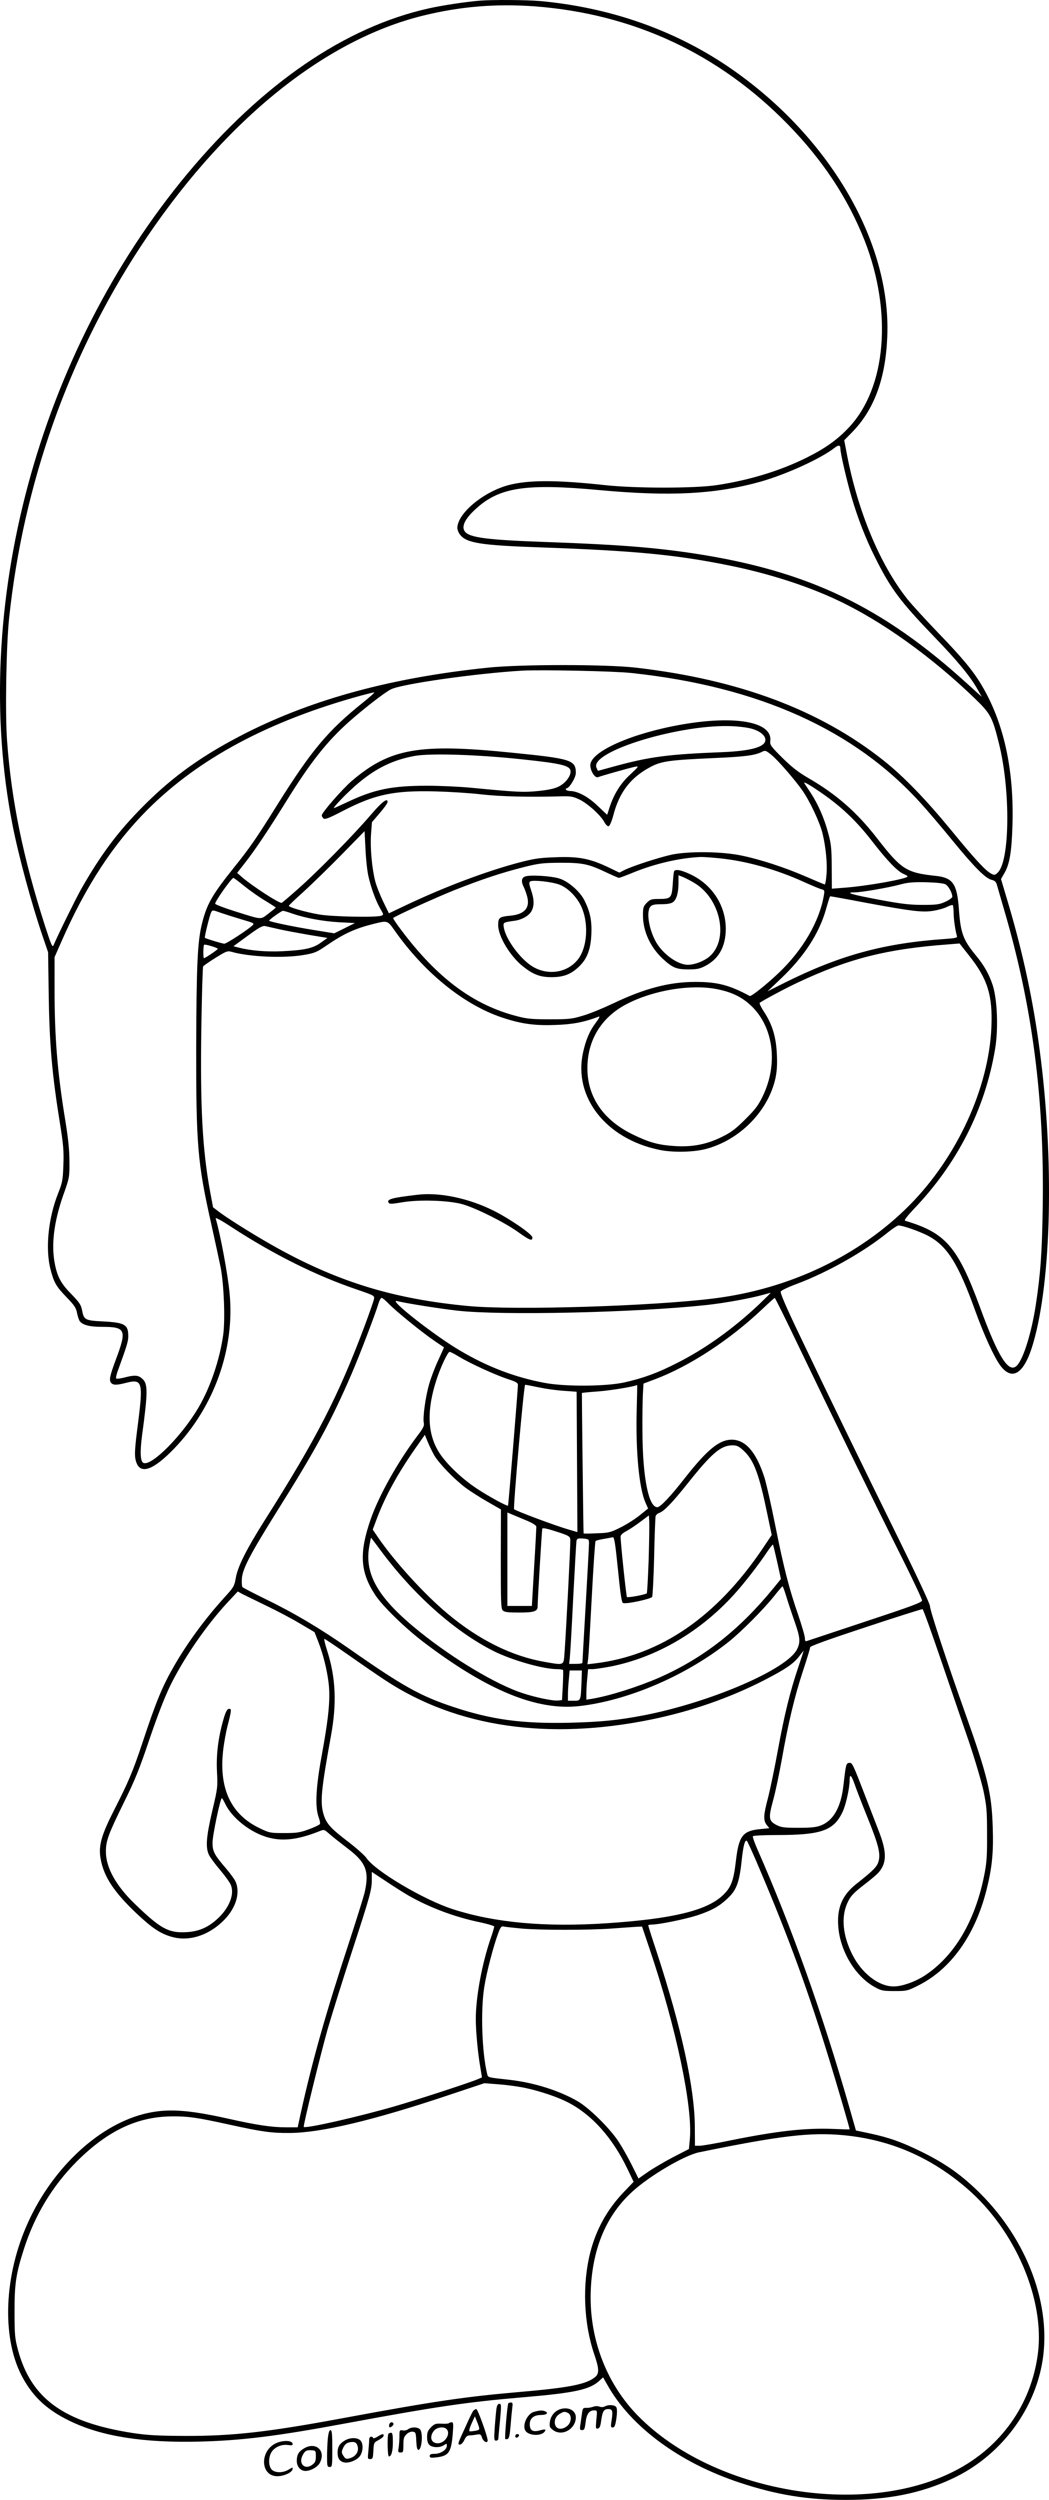 <?xml version="1.0" encoding="UTF-8"?>
<svg xmlns="http://www.w3.org/2000/svg" version="1.0" viewBox="0 0 796.91 1898.807" preserveAspectRatio="xMidYMid meet">
  <g transform="translate(-158.549,1901.807) scale(0.1,-0.1)" fill="#000000" stroke="none">
    <path d="M5230 19013 c-100 -8 -282 -35 -389 -59 -635 -142 -1262 -571 -1831 -1254 -1135 -1364 -1654 -3297 -1329 -4950 46 -234 143 -593 229 -845 l41 -120 4 -290 c5 -403 25 -632 86 -1010 26 -162 30 -209 26 -315 -4 -114 -7 -133 -40 -216 -75 -189 -98 -419 -58 -577 27 -103 43 -130 124 -214 58 -60 71 -80 78 -119 5 -26 15 -54 21 -62 24 -29 76 -42 166 -42 184 0 193 -21 106 -253 -46 -124 -52 -155 -32 -175 16 -16 44 -15 117 4 116 29 124 1 87 -292 -29 -224 -31 -267 -15 -313 33 -95 132 -58 290 107 301 313 459 756 419 1174 -13 144 -71 454 -106 571 -4 11 41 -13 123 -67 315 -205 638 -367 948 -472 136 -47 137 -47 131 -75 -3 -15 -35 -107 -72 -206 -198 -528 -363 -850 -753 -1465 -144 -228 -209 -358 -224 -444 -11 -63 -16 -72 -81 -143 -148 -163 -277 -337 -380 -513 -96 -165 -142 -275 -251 -605 -70 -210 -105 -292 -208 -494 -102 -200 -125 -280 -107 -380 24 -135 100 -250 269 -411 125 -118 189 -160 281 -184 122 -31 260 11 370 113 103 95 144 215 106 307 -7 18 -41 64 -74 103 -88 102 -102 129 -102 193 -1 53 59 340 71 340 3 0 15 -21 27 -46 49 -100 175 -203 300 -245 121 -41 246 -28 419 42 30 12 33 11 70 -22 21 -19 81 -66 133 -106 147 -110 173 -177 135 -342 -9 -35 -62 -206 -119 -380 -174 -529 -277 -891 -367 -1299 l-22 -102 -91 0 c-106 0 -220 17 -434 65 -318 71 -473 80 -646 36 -359 -93 -713 -434 -894 -861 -172 -404 -180 -866 -20 -1149 81 -145 186 -240 353 -321 242 -118 560 -168 990 -157 316 8 584 41 1100 137 691 128 924 163 1360 200 389 33 503 58 576 127 l26 24 33 -58 c177 -317 548 -591 1005 -742 281 -93 514 -131 805 -131 321 0 569 49 809 161 360 167 624 512 686 893 69 423 -113 913 -470 1271 -138 138 -261 226 -440 315 -158 78 -253 112 -403 144 l-104 22 -54 189 c-202 703 -434 1354 -693 1943 -23 52 -39 98 -36 103 4 5 84 9 180 9 340 0 435 33 502 177 25 53 53 180 53 239 0 52 13 41 39 -33 13 -38 56 -149 96 -248 84 -208 101 -275 85 -334 -11 -41 -39 -70 -170 -173 -107 -85 -148 -183 -136 -326 15 -187 130 -376 277 -457 49 -27 62 -30 150 -30 92 0 99 1 180 42 247 123 432 381 519 727 42 167 54 283 47 479 -8 258 -40 388 -208 860 -139 390 -269 784 -269 817 0 16 -98 226 -231 496 -293 595 -548 1118 -751 1544 -117 244 -157 339 -151 349 6 9 61 35 124 58 233 88 506 242 684 386 39 31 77 57 86 57 33 0 155 -43 222 -77 147 -77 231 -209 362 -573 69 -190 145 -355 192 -417 91 -119 182 -56 248 174 139 477 159 1397 49 2223 -49 375 -127 738 -238 1113 l-56 188 25 44 c40 67 56 161 62 365 13 423 -66 782 -235 1065 -65 109 -147 208 -328 395 -98 102 -203 217 -235 257 -208 262 -376 665 -459 1097 l-21 110 59 60 c169 173 255 407 268 726 31 728 -453 1544 -1221 2060 -410 275 -893 442 -1415 490 -107 9 -356 11 -460 3z m415 -43 c749 -56 1401 -359 1925 -896 268 -275 458 -563 585 -886 211 -542 163 -1115 -120 -1416 -87 -93 -181 -160 -320 -229 -198 -99 -431 -171 -680 -209 -165 -26 -619 -26 -851 -1 -368 40 -579 40 -729 2 -193 -49 -395 -216 -395 -327 0 -14 9 -37 21 -52 50 -63 156 -80 619 -96 705 -25 1017 -55 1415 -135 300 -60 593 -153 829 -264 338 -158 722 -433 1053 -754 113 -110 128 -137 177 -335 89 -354 84 -894 -9 -982 -21 -20 -25 -21 -51 -7 -43 23 -124 111 -305 332 -188 229 -358 405 -509 525 -485 386 -1103 617 -1885 707 -226 26 -872 26 -1122 0 -725 -75 -1323 -236 -1838 -496 -327 -166 -552 -326 -780 -555 -193 -194 -322 -366 -474 -633 -44 -79 -174 -343 -208 -423 -9 -22 -17 -5 -67 150 -166 518 -254 948 -287 1405 -15 204 -6 727 16 930 107 1012 450 1981 992 2810 621 947 1391 1578 2155 1765 282 69 550 91 843 70z m2325 -3362 c0 -32 48 -241 86 -370 45 -154 108 -317 178 -455 118 -237 191 -334 446 -599 179 -185 279 -306 334 -406 l30 -53 -105 95 c-648 591 -1216 862 -2079 994 -302 46 -588 68 -1095 86 -486 17 -617 34 -650 84 -24 36 3 93 79 163 181 170 381 201 951 148 535 -49 877 -31 1220 65 193 55 455 174 560 256 32 25 45 23 45 -8z m-1585 -1702 c963 -103 1691 -431 2193 -986 52 -57 162 -186 244 -287 164 -200 251 -288 297 -298 23 -5 33 -14 40 -38 5 -18 29 -102 54 -187 215 -732 306 -1430 294 -2250 -5 -358 -17 -519 -53 -755 -32 -208 -92 -403 -141 -457 -62 -68 -142 56 -283 442 -169 459 -261 565 -569 656 -8 3 15 34 65 87 332 346 543 761 619 1217 26 152 17 376 -18 485 -28 84 -65 150 -127 225 -98 119 -117 170 -130 354 -14 191 -46 237 -173 251 -227 24 -264 48 -450 288 -154 198 -309 333 -520 455 -74 43 -124 81 -197 153 -87 86 -96 100 -93 126 22 147 -259 200 -672 128 -380 -66 -695 -206 -695 -309 0 -44 36 -100 58 -91 29 11 245 72 281 79 32 6 31 4 -36 -59 -73 -67 -124 -148 -158 -253 l-17 -53 -73 69 c-73 70 -152 112 -210 112 -13 0 -27 5 -30 10 -3 6 -1 10 4 10 21 0 71 82 71 117 0 98 -34 109 -485 154 -709 72 -927 33 -1219 -216 -71 -62 -226 -239 -226 -260 0 -7 6 -18 14 -24 10 -9 43 4 147 58 243 126 388 156 704 148 110 -3 268 -13 350 -23 142 -16 357 -21 582 -15 91 3 107 1 157 -22 63 -29 163 -119 192 -172 10 -20 25 -34 33 -33 8 2 23 35 36 84 46 177 133 288 283 367 83 44 145 52 478 67 232 10 315 20 367 47 26 13 30 12 72 -22 51 -42 171 -180 234 -268 58 -82 135 -246 155 -329 25 -102 38 -234 30 -315 -3 -40 -9 -73 -13 -73 -3 0 -67 27 -141 59 -166 72 -356 134 -503 163 -148 29 -390 31 -517 5 -93 -20 -304 -88 -362 -118 l-37 -19 -83 40 c-138 66 -226 84 -398 77 -124 -4 -165 -10 -280 -40 -253 -67 -569 -186 -864 -326 l-126 -60 -45 92 c-24 51 -51 119 -59 152 -25 97 -39 253 -32 354 l7 94 59 69 c33 38 60 76 60 84 0 35 -42 3 -131 -101 -128 -150 -408 -435 -552 -561 -64 -57 -120 -104 -122 -104 -26 0 -221 127 -299 194 l-39 34 65 83 c77 100 167 234 307 459 184 297 308 454 478 606 108 96 271 223 318 246 81 41 644 121 995 142 146 8 701 -3 835 -18z m-2042 -224 c-265 -212 -391 -362 -648 -772 -160 -257 -214 -335 -335 -485 -160 -200 -203 -273 -239 -418 -35 -135 -43 -313 -45 -937 -1 -748 10 -884 114 -1347 28 -125 60 -275 72 -333 25 -133 35 -396 19 -512 -27 -190 -98 -398 -187 -550 -126 -215 -355 -446 -418 -422 -24 9 -28 79 -12 204 46 339 46 399 1 437 -30 27 -59 28 -135 8 -30 -8 -58 -11 -62 -7 -3 4 2 32 14 62 66 182 78 219 78 258 0 89 -25 104 -188 113 -142 7 -149 12 -163 85 -8 41 -20 59 -78 119 -79 80 -107 129 -127 224 -31 147 -11 322 62 531 47 132 48 137 47 255 0 86 -9 174 -31 310 -60 365 -82 629 -82 1000 l0 243 52 118 c185 423 395 743 657 1005 390 388 917 670 1616 863 50 13 96 25 103 25 7 1 -31 -34 -85 -77z m2932 -194 c73 -15 124 -51 125 -89 1 -54 -106 -85 -329 -94 -412 -16 -552 -35 -819 -108 l-124 -34 -11 24 c-56 123 647 336 1038 315 39 -2 93 -8 120 -14z m-1728 -237 c312 -33 373 -48 373 -94 0 -37 -41 -89 -90 -113 -31 -16 -78 -26 -155 -34 -114 -11 -149 -10 -513 25 -85 8 -234 15 -331 15 -267 0 -400 -27 -600 -121 -57 -27 -106 -49 -108 -49 -14 0 107 125 185 190 136 114 261 175 425 206 117 22 477 11 814 -25z m2308 -276 c137 -98 245 -203 357 -348 112 -145 192 -228 238 -247 17 -7 30 -15 30 -19 0 -18 -313 -74 -485 -86 l-90 -7 -1 164 c-1 142 -4 176 -27 259 -29 110 -76 218 -133 305 -21 32 -43 65 -48 73 -13 20 55 -20 159 -94z m-3471 -611 c19 -87 56 -188 91 -249 25 -42 26 -45 8 -52 -35 -15 -383 -8 -478 10 -103 18 -225 54 -225 65 0 4 51 53 113 108 61 56 191 182 287 280 l175 179 7 -135 c3 -74 13 -167 22 -206z m2667 135 c206 -21 431 -84 644 -181 60 -27 120 -52 133 -55 21 -5 23 -9 16 -47 -33 -196 -160 -414 -342 -587 -91 -87 -210 -182 -221 -176 -154 83 -245 107 -412 107 -199 0 -386 -49 -629 -165 -74 -35 -175 -77 -225 -91 -81 -25 -105 -28 -250 -28 -136 0 -174 3 -250 23 -332 85 -605 288 -877 649 -39 51 -68 95 -66 97 15 15 321 154 468 213 205 81 355 131 529 175 113 28 141 31 276 32 169 0 212 -9 352 -76 45 -21 86 -39 90 -39 5 0 53 18 107 40 168 69 361 113 517 119 20 0 83 -4 140 -10z m-3606 -214 c44 -35 115 -85 158 -110 42 -26 77 -48 77 -50 0 -3 -25 -23 -55 -46 -63 -48 -43 -49 -257 18 -82 26 -148 51 -148 57 0 20 125 196 139 196 3 0 42 -29 86 -65z m5323 16 c23 -12 52 -65 52 -94 0 -8 -24 -25 -52 -38 -46 -21 -68 -24 -173 -24 -97 0 -160 7 -330 39 -209 39 -266 56 -188 56 53 0 259 36 348 60 55 15 96 19 195 17 78 -2 134 -8 148 -16z m-599 -141 c346 -64 422 -73 507 -60 36 6 83 19 104 30 21 11 40 16 44 13 3 -4 6 -30 6 -58 0 -48 13 -136 25 -176 5 -14 -9 -17 -92 -23 -465 -32 -799 -124 -1218 -333 l-129 -65 102 97 c176 167 290 342 342 525 30 103 29 100 36 100 4 0 127 -22 273 -50z m-4746 -126 c93 -27 97 -29 80 -45 -33 -32 -197 -139 -213 -139 -14 0 -140 38 -148 45 -5 4 37 174 48 194 9 18 12 18 72 -4 35 -12 107 -35 161 -51z m383 45 c98 -34 232 -59 358 -66 l118 -6 -78 -39 -79 -39 -160 26 c-156 25 -335 63 -335 70 0 8 94 75 105 75 6 0 38 -9 71 -21z m779 -131 c225 -319 524 -561 813 -658 146 -49 248 -63 407 -57 132 4 222 22 328 63 13 5 5 -11 -22 -47 -46 -60 -76 -131 -97 -229 -72 -336 175 -651 577 -735 101 -22 259 -19 353 5 258 66 476 286 532 536 12 58 15 104 11 188 -6 130 -35 224 -98 320 -22 33 -36 63 -32 67 16 14 200 113 293 156 386 181 670 253 1140 288 l85 7 74 -94 c140 -177 178 -300 168 -543 -20 -462 -261 -986 -621 -1350 -382 -385 -911 -637 -1486 -709 -469 -59 -1511 -91 -1865 -58 -555 52 -972 177 -1439 433 -145 79 -363 214 -448 276 l-54 41 -22 118 c-59 321 -76 643 -67 1245 4 251 10 461 14 467 3 5 46 35 94 65 80 50 91 54 120 46 134 -39 398 -51 553 -24 81 14 97 21 174 74 127 87 214 127 355 162 105 26 104 27 160 -53z m-870 10 c50 -11 150 -29 224 -42 l134 -22 -49 -35 c-60 -44 -125 -58 -295 -66 -121 -6 -243 5 -332 28 l-38 10 108 79 c86 63 113 78 133 74 14 -3 66 -15 115 -26z m-475 -147 c0 -6 -96 -71 -105 -71 -7 0 -6 95 1 102 6 7 104 -23 104 -31z m3797 -307 c113 -23 190 -62 260 -130 167 -164 200 -442 82 -684 -34 -70 -58 -101 -133 -175 -73 -73 -108 -99 -176 -132 -115 -57 -223 -78 -355 -70 -128 8 -196 27 -320 87 -224 108 -346 284 -347 500 -2 215 105 391 297 491 204 107 494 154 692 113z m313 -2395 c-192 -181 -407 -336 -620 -443 -146 -75 -258 -116 -401 -148 -140 -31 -449 -33 -604 -4 -226 42 -436 122 -647 247 -192 113 -545 390 -478 375 80 -19 327 -58 460 -73 337 -38 1359 -15 1895 43 137 15 330 50 430 78 28 8 52 14 55 15 3 0 -38 -40 -90 -90z m-2810 5 c55 -57 264 -226 351 -284 35 -24 65 -44 67 -45 1 -1 -18 -44 -42 -96 -25 -52 -56 -134 -70 -183 -28 -96 -50 -255 -41 -296 5 -21 -5 -40 -45 -93 -150 -198 -295 -456 -358 -637 -89 -256 -81 -401 33 -575 55 -85 229 -254 370 -361 485 -368 862 -522 1186 -484 371 43 811 233 1133 490 96 77 260 242 341 343 33 42 62 76 65 76 3 1 15 -32 27 -71 12 -40 40 -125 62 -188 46 -130 49 -164 21 -220 -78 -153 -655 -401 -1160 -500 -199 -38 -326 -51 -567 -57 -360 -8 -587 22 -878 118 -255 84 -391 160 -795 443 -217 152 -426 276 -635 377 -93 46 -174 87 -178 93 -4 6 -6 35 -4 64 5 75 65 188 268 513 296 471 410 683 563 1036 65 151 183 460 207 541 7 23 17 42 24 42 6 0 31 -21 55 -46z m3110 -316 c235 -490 593 -1225 784 -1605 86 -172 156 -321 156 -331 0 -15 -75 -43 -432 -161 -238 -79 -439 -146 -445 -148 -9 -4 -13 5 -13 23 0 16 -23 94 -50 174 -69 199 -110 357 -175 682 -30 152 -67 314 -81 360 -62 195 -144 291 -250 291 -93 0 -184 -74 -349 -283 -117 -150 -193 -230 -216 -230 -67 0 -112 230 -113 580 -1 102 1 224 3 272 l5 87 85 32 c266 100 571 300 821 537 47 45 88 81 91 82 3 0 84 -163 179 -362z m-2579 -84 c86 -52 272 -137 367 -169 69 -22 82 -30 82 -48 0 -33 -72 -912 -75 -915 -6 -7 -145 69 -235 128 -111 73 -225 181 -281 264 -97 144 -105 327 -27 566 31 95 85 210 99 210 6 0 38 -16 70 -36z m609 -234 c52 -11 138 -23 190 -26 l96 -7 3 -533 3 -533 -65 19 c-99 28 -401 141 -416 155 -8 9 74 945 84 945 5 0 53 -9 105 -20z m742 -189 c-7 -304 19 -578 67 -686 l20 -45 -62 -50 c-34 -28 -100 -70 -146 -93 -78 -39 -90 -42 -182 -45 -55 -3 -100 -3 -100 -1 -2 5 -14 1063 -13 1067 0 1 59 7 130 12 98 8 278 38 290 49 1 0 -1 -93 -4 -208z m-1537 -328 c37 -62 152 -181 237 -245 37 -27 113 -76 168 -107 l101 -58 -1 -375 c0 -331 1 -378 15 -392 13 -13 39 -16 125 -16 114 0 140 9 140 48 -1 35 32 577 35 589 3 8 36 1 107 -22 94 -30 103 -36 106 -60 3 -25 -31 -681 -44 -862 -7 -97 0 -94 -150 -68 -250 43 -502 168 -739 367 -176 147 -403 396 -529 581 l-39 57 33 88 c63 166 154 332 288 525 l75 107 22 -54 c12 -30 35 -76 50 -103z m2350 36 c78 -72 117 -177 180 -482 l33 -158 -69 -103 c-350 -519 -777 -812 -1272 -872 l-59 -7 6 44 c3 24 15 233 27 464 12 231 25 423 29 428 3 4 31 11 61 16 30 5 61 11 69 13 12 2 19 -39 40 -246 19 -189 28 -251 39 -254 27 -9 212 31 221 47 4 9 11 147 15 306 3 160 9 298 11 307 3 9 14 20 26 24 36 11 99 76 217 224 182 229 252 289 339 290 36 0 49 -6 87 -41z m-1652 -529 c50 -21 77 -38 77 -49 0 -9 -7 -148 -17 -308 l-17 -293 -93 0 -93 0 0 355 0 355 33 -14 c17 -7 67 -28 110 -46z m930 -307 c-5 -133 -11 -244 -14 -247 -10 -10 -144 -35 -151 -28 -5 6 -48 411 -48 459 0 11 16 27 43 41 23 12 71 44 107 71 l65 49 3 -51 c1 -29 -1 -161 -5 -294z m-2042 87 c251 -341 567 -623 865 -773 138 -69 376 -137 482 -137 23 0 43 -3 45 -7 2 -5 1 -57 -2 -118 l-6 -110 -28 -3 c-38 -5 -173 23 -272 56 -199 65 -521 257 -780 465 -313 251 -421 433 -385 646 7 40 13 71 15 69 2 -2 31 -41 66 -88z m1589 46 c0 -17 -11 -227 -25 -466 -14 -239 -25 -438 -25 -442 0 -5 -23 -8 -51 -8 l-50 0 5 43 c3 23 15 229 26 457 12 228 23 424 25 435 4 17 11 20 50 17 43 -4 45 -5 45 -36z m1430 -143 l28 -128 -56 -69 c-261 -319 -530 -530 -868 -680 -158 -69 -377 -139 -511 -161 l-43 -7 0 49 c0 26 3 78 7 116 l6 67 33 0 c18 0 78 9 133 19 349 68 682 261 942 547 76 83 190 230 254 327 21 31 40 55 42 53 3 -2 17 -62 33 -133z m-3880 -332 c80 -38 195 -99 255 -135 l110 -65 27 -69 c38 -97 67 -212 80 -318 14 -118 1 -258 -52 -547 -45 -244 -52 -389 -25 -468 9 -24 14 -48 11 -55 -2 -6 -40 -24 -83 -40 -68 -25 -92 -29 -188 -29 -106 0 -113 1 -187 37 -216 103 -309 298 -278 584 6 58 22 148 36 200 29 113 30 127 7 122 -13 -2 -25 -26 -41 -83 -39 -136 -55 -266 -48 -397 6 -112 5 -122 -36 -295 -46 -197 -52 -278 -25 -334 10 -20 48 -72 86 -116 37 -44 73 -94 80 -112 29 -68 -10 -171 -96 -252 -75 -71 -148 -103 -249 -107 -129 -6 -192 29 -382 213 -145 139 -222 277 -222 399 0 83 18 131 138 376 83 167 118 255 192 475 61 179 114 317 159 410 104 212 276 461 440 637 l73 78 36 -20 c20 -10 102 -50 182 -89z m5122 -406 c72 -209 167 -490 214 -625 46 -137 95 -302 111 -375 24 -116 27 -152 27 -330 1 -170 -3 -217 -22 -313 -70 -347 -225 -609 -448 -757 -72 -48 -175 -85 -239 -85 -115 0 -244 100 -316 245 -71 143 -84 279 -38 385 25 56 45 78 140 151 42 32 88 71 102 88 60 72 60 154 -3 315 -21 55 -64 166 -95 246 -102 265 -105 271 -129 268 -23 -3 -25 -12 -44 -178 -19 -161 -77 -261 -170 -297 -36 -14 -75 -18 -172 -18 -107 0 -131 3 -165 21 -60 31 -63 52 -27 185 18 63 47 204 67 314 48 273 97 479 161 673 30 90 54 170 54 178 0 9 135 58 423 153 232 77 426 138 431 137 5 -1 67 -173 138 -381z m-4500 33 c95 -67 220 -153 278 -191 543 -359 1243 -461 2035 -297 297 62 581 161 842 294 169 87 230 129 273 188 17 22 30 39 30 37 0 -3 -18 -59 -40 -124 -63 -186 -105 -358 -155 -630 -25 -137 -59 -300 -75 -362 -35 -132 -37 -171 -10 -206 l20 -25 -70 -7 c-133 -13 -162 -52 -184 -242 -18 -154 -37 -203 -103 -264 -124 -114 -383 -176 -878 -209 -470 -31 -851 4 -1170 107 -220 71 -590 290 -656 389 -13 19 -77 76 -141 125 -131 100 -163 136 -184 205 -28 94 -19 185 56 599 45 247 36 442 -29 645 -16 49 -25 90 -21 90 4 0 86 -55 182 -122z m1771 -210 c-6 -139 -5 -138 -58 -138 l-45 0 0 48 c0 26 3 77 7 115 l6 67 47 0 46 0 -3 -92z m1355 -1421 c218 -512 370 -928 531 -1455 57 -186 151 -507 151 -517 0 -2 -57 0 -128 3 -212 8 -425 -16 -781 -88 -106 -22 -210 -40 -230 -40 l-36 0 -1 148 c-2 292 -102 749 -288 1319 -37 110 -66 203 -66 207 0 3 13 6 28 6 56 0 259 42 347 71 105 35 162 66 223 123 72 66 94 122 112 294 12 110 24 157 39 148 5 -4 50 -102 99 -219z m-2672 -195 c160 -92 354 -165 543 -204 61 -13 111 -28 111 -33 0 -6 -13 -51 -30 -99 -65 -193 -110 -440 -110 -605 0 -90 16 -263 35 -369 l12 -73 -33 -14 c-67 -28 -465 -158 -629 -205 -280 -81 -677 -171 -692 -157 -6 7 129 557 182 744 31 107 113 369 182 581 143 439 153 475 153 555 l0 57 103 -68 c56 -38 134 -87 173 -110z m859 -252 c142 -13 511 -13 690 0 77 6 160 11 184 13 l44 2 59 -175 c200 -592 327 -1195 304 -1441 l-7 -74 -115 -59 c-63 -33 -149 -83 -192 -112 l-76 -53 -51 103 c-28 56 -73 136 -100 177 -67 102 -223 256 -311 307 -142 82 -333 142 -519 163 -164 18 -162 17 -168 42 -41 166 -51 490 -22 666 18 113 70 310 105 404 18 49 24 56 43 52 12 -3 72 -9 132 -15z m26 -1210 c107 -22 246 -68 324 -108 185 -93 345 -271 460 -514 l44 -92 -75 -78 c-126 -132 -209 -282 -254 -457 -62 -242 -51 -538 30 -775 38 -112 39 -148 4 -175 -68 -54 -200 -79 -569 -111 -416 -36 -649 -70 -1350 -200 -565 -105 -835 -135 -1190 -134 -214 1 -285 5 -400 22 -525 81 -773 261 -873 631 -23 87 -26 114 -26 286 -1 214 11 293 71 480 83 259 217 480 402 666 233 232 459 340 721 342 127 1 184 -7 440 -63 245 -54 318 -64 455 -63 238 1 638 96 1210 288 l270 90 104 -8 c57 -4 148 -16 202 -27z m2424 -360 c353 -34 658 -165 935 -403 367 -316 594 -843 540 -1257 -50 -385 -280 -710 -630 -889 -700 -360 -1836 -163 -2406 416 -247 251 -378 602 -360 968 15 314 121 561 318 739 132 120 393 273 503 296 615 126 846 154 1100 130z M6706 12398 c-3 -7 -7 -51 -10 -98 -7 -102 -14 -110 -104 -110 -57 0 -67 -3 -93 -29 -26 -27 -29 -36 -29 -96 0 -119 55 -240 149 -328 74 -69 104 -82 196 -82 67 0 88 5 130 27 94 50 144 131 153 248 13 186 -87 358 -259 443 -77 38 -127 47 -133 25z m152 -85 c204 -119 268 -436 114 -563 -42 -34 -111 -60 -161 -60 -81 0 -200 89 -249 186 -50 98 -67 221 -35 256 12 14 31 18 82 18 44 0 74 5 88 15 28 19 43 72 43 148 l0 57 38 -15 c20 -9 57 -28 80 -42z M5573 12360 c-27 -11 -29 -39 -9 -79 8 -15 20 -49 27 -75 21 -85 -21 -133 -129 -143 -83 -8 -92 -15 -92 -72 0 -85 91 -236 188 -313 78 -62 130 -82 217 -82 93 0 149 22 211 82 60 58 87 130 92 243 5 105 -10 173 -53 259 -33 66 -120 142 -186 164 -62 21 -232 31 -266 16z m262 -61 c70 -26 145 -106 175 -187 47 -123 34 -286 -28 -373 -77 -107 -227 -135 -348 -64 -93 55 -206 207 -221 298 -6 39 -6 39 79 51 56 7 108 36 129 70 24 40 24 92 -1 163 -15 44 -17 59 -7 66 20 13 163 -2 222 -24z M4755 9943 c-197 -23 -234 -34 -217 -61 7 -10 27 -9 103 4 129 22 353 15 459 -15 104 -30 318 -137 420 -210 91 -65 110 -72 110 -42 0 24 -169 140 -292 202 -191 96 -414 143 -583 122z M5447 763 c-8 -13 -29 -264 -23 -270 3 -3 11 -3 19 0 10 4 16 33 21 99 4 51 10 112 13 136 5 34 3 42 -10 42 -9 0 -18 -3 -20 -7z M5357 723 c-3 -21 -9 -84 -13 -140 -6 -92 -5 -103 10 -103 9 0 16 6 17 13 0 6 6 69 13 140 11 116 10 127 -5 127 -11 0 -18 -12 -22 -37z M6090 737 c-14 -5 -37 -9 -51 -8 -25 1 -27 -3 -33 -46 -4 -27 -9 -65 -12 -85 -5 -33 -3 -38 14 -38 16 0 20 9 26 57 7 64 27 93 64 93 25 0 25 0 18 -71 -6 -64 -5 -70 11 -67 14 2 20 18 26 63 10 69 20 85 54 85 31 0 36 -15 25 -83 -8 -51 -7 -57 8 -57 14 0 20 14 28 68 6 41 6 74 0 85 -10 19 -58 23 -88 7 -11 -6 -28 -7 -42 -1 -14 5 -33 4 -48 -2z M5844 720 c-43 -13 -75 -51 -81 -97 -5 -35 -2 -43 22 -61 68 -54 175 5 175 96 0 51 -55 80 -116 62z m57 -30 c30 -16 26 -73 -7 -99 -47 -37 -94 -22 -94 29 0 29 15 52 45 68 25 14 32 14 56 2z M5181 707 c-6 -8 -21 -38 -35 -68 -13 -30 -38 -84 -55 -121 -27 -60 -28 -68 -12 -68 10 0 24 14 34 35 12 26 23 35 41 35 13 0 37 3 53 6 27 5 32 3 41 -25 11 -30 42 -44 42 -19 0 29 -75 238 -86 238 -6 0 -17 -6 -23 -13z m43 -124 c6 -19 2 -23 -28 -28 -19 -4 -39 -5 -44 -4 -5 2 2 29 16 59 l25 55 12 -30 c7 -16 16 -40 19 -52z M5642 699 c-52 -15 -92 -104 -64 -145 24 -36 115 -41 143 -8 17 21 9 24 -38 11 -51 -13 -73 1 -73 48 0 45 31 70 86 70 44 0 60 17 28 29 -20 8 -41 6 -82 -5z M4543 605 c-3 -9 -3 -19 1 -22 8 -9 37 18 30 28 -8 14 -24 11 -31 -6z M4996 613 c-3 -4 -29 -6 -56 -4 -44 2 -54 -1 -80 -27 -24 -25 -30 -39 -30 -75 0 -30 6 -49 18 -60 23 -21 81 -22 110 -1 21 14 22 14 22 -5 0 -30 -47 -61 -91 -61 -29 0 -39 -4 -39 -16 0 -14 8 -16 50 -11 95 11 113 37 125 180 6 72 4 87 -7 87 -8 0 -18 -3 -22 -7z m-18 -45 c34 -34 -11 -108 -67 -108 -50 0 -66 48 -30 94 22 28 75 36 97 14z M4686 567 c-10 -8 -29 -12 -42 -9 -23 4 -24 1 -24 -44 0 -27 -3 -66 -6 -86 -6 -34 -4 -38 15 -38 19 0 21 5 21 58 0 49 4 62 24 81 15 14 33 21 48 19 21 -3 23 -8 26 -70 2 -48 7 -68 16 -68 24 0 36 113 16 151 -13 23 -67 26 -94 6z M4076 499 c-3 -34 -6 -97 -6 -140 0 -72 2 -79 20 -79 19 0 20 7 20 140 0 111 -3 140 -14 140 -9 0 -15 -20 -20 -61z M4537 533 c-11 -10 -8 -173 3 -173 19 0 30 40 30 109 0 53 -3 71 -13 71 -8 0 -17 -3 -20 -7z M4453 510 c-18 -11 -33 -15 -33 -10 0 6 -7 10 -15 10 -9 0 -15 -9 -15 -24 0 -12 -3 -51 -6 -85 -6 -57 -6 -61 14 -61 19 0 21 7 24 63 3 60 4 63 40 82 21 11 38 26 38 33 0 17 -10 15 -47 -8z M5500 514 c0 -17 22 -14 28 4 2 7 -3 12 -12 12 -9 0 -16 -7 -16 -16z M4203 480 c-38 -23 -53 -48 -53 -90 0 -44 15 -67 49 -75 41 -9 108 21 126 56 21 39 19 92 -3 112 -25 23 -80 21 -119 -3z m97 -35 c17 -44 -10 -87 -62 -100 -21 -6 -30 -2 -43 19 -15 22 -16 31 -5 56 15 36 35 49 73 50 20 0 30 -6 37 -25z M3683 461 c-127 -59 -120 -251 9 -251 51 0 112 28 116 53 3 16 1 16 -30 -3 -43 -26 -102 -26 -128 0 -25 25 -27 91 -3 131 23 39 76 63 125 56 33 -4 39 -3 36 11 -5 25 -74 26 -125 3z M3893 420 c-39 -23 -53 -48 -53 -94 0 -43 29 -76 66 -76 40 0 93 30 109 61 49 93 -31 165 -122 109z m92 -59 c0 -36 -5 -47 -27 -64 -56 -42 -107 7 -74 71 18 35 30 42 71 39 28 -2 30 -4 30 -46z"></path>
  </g>
</svg>
